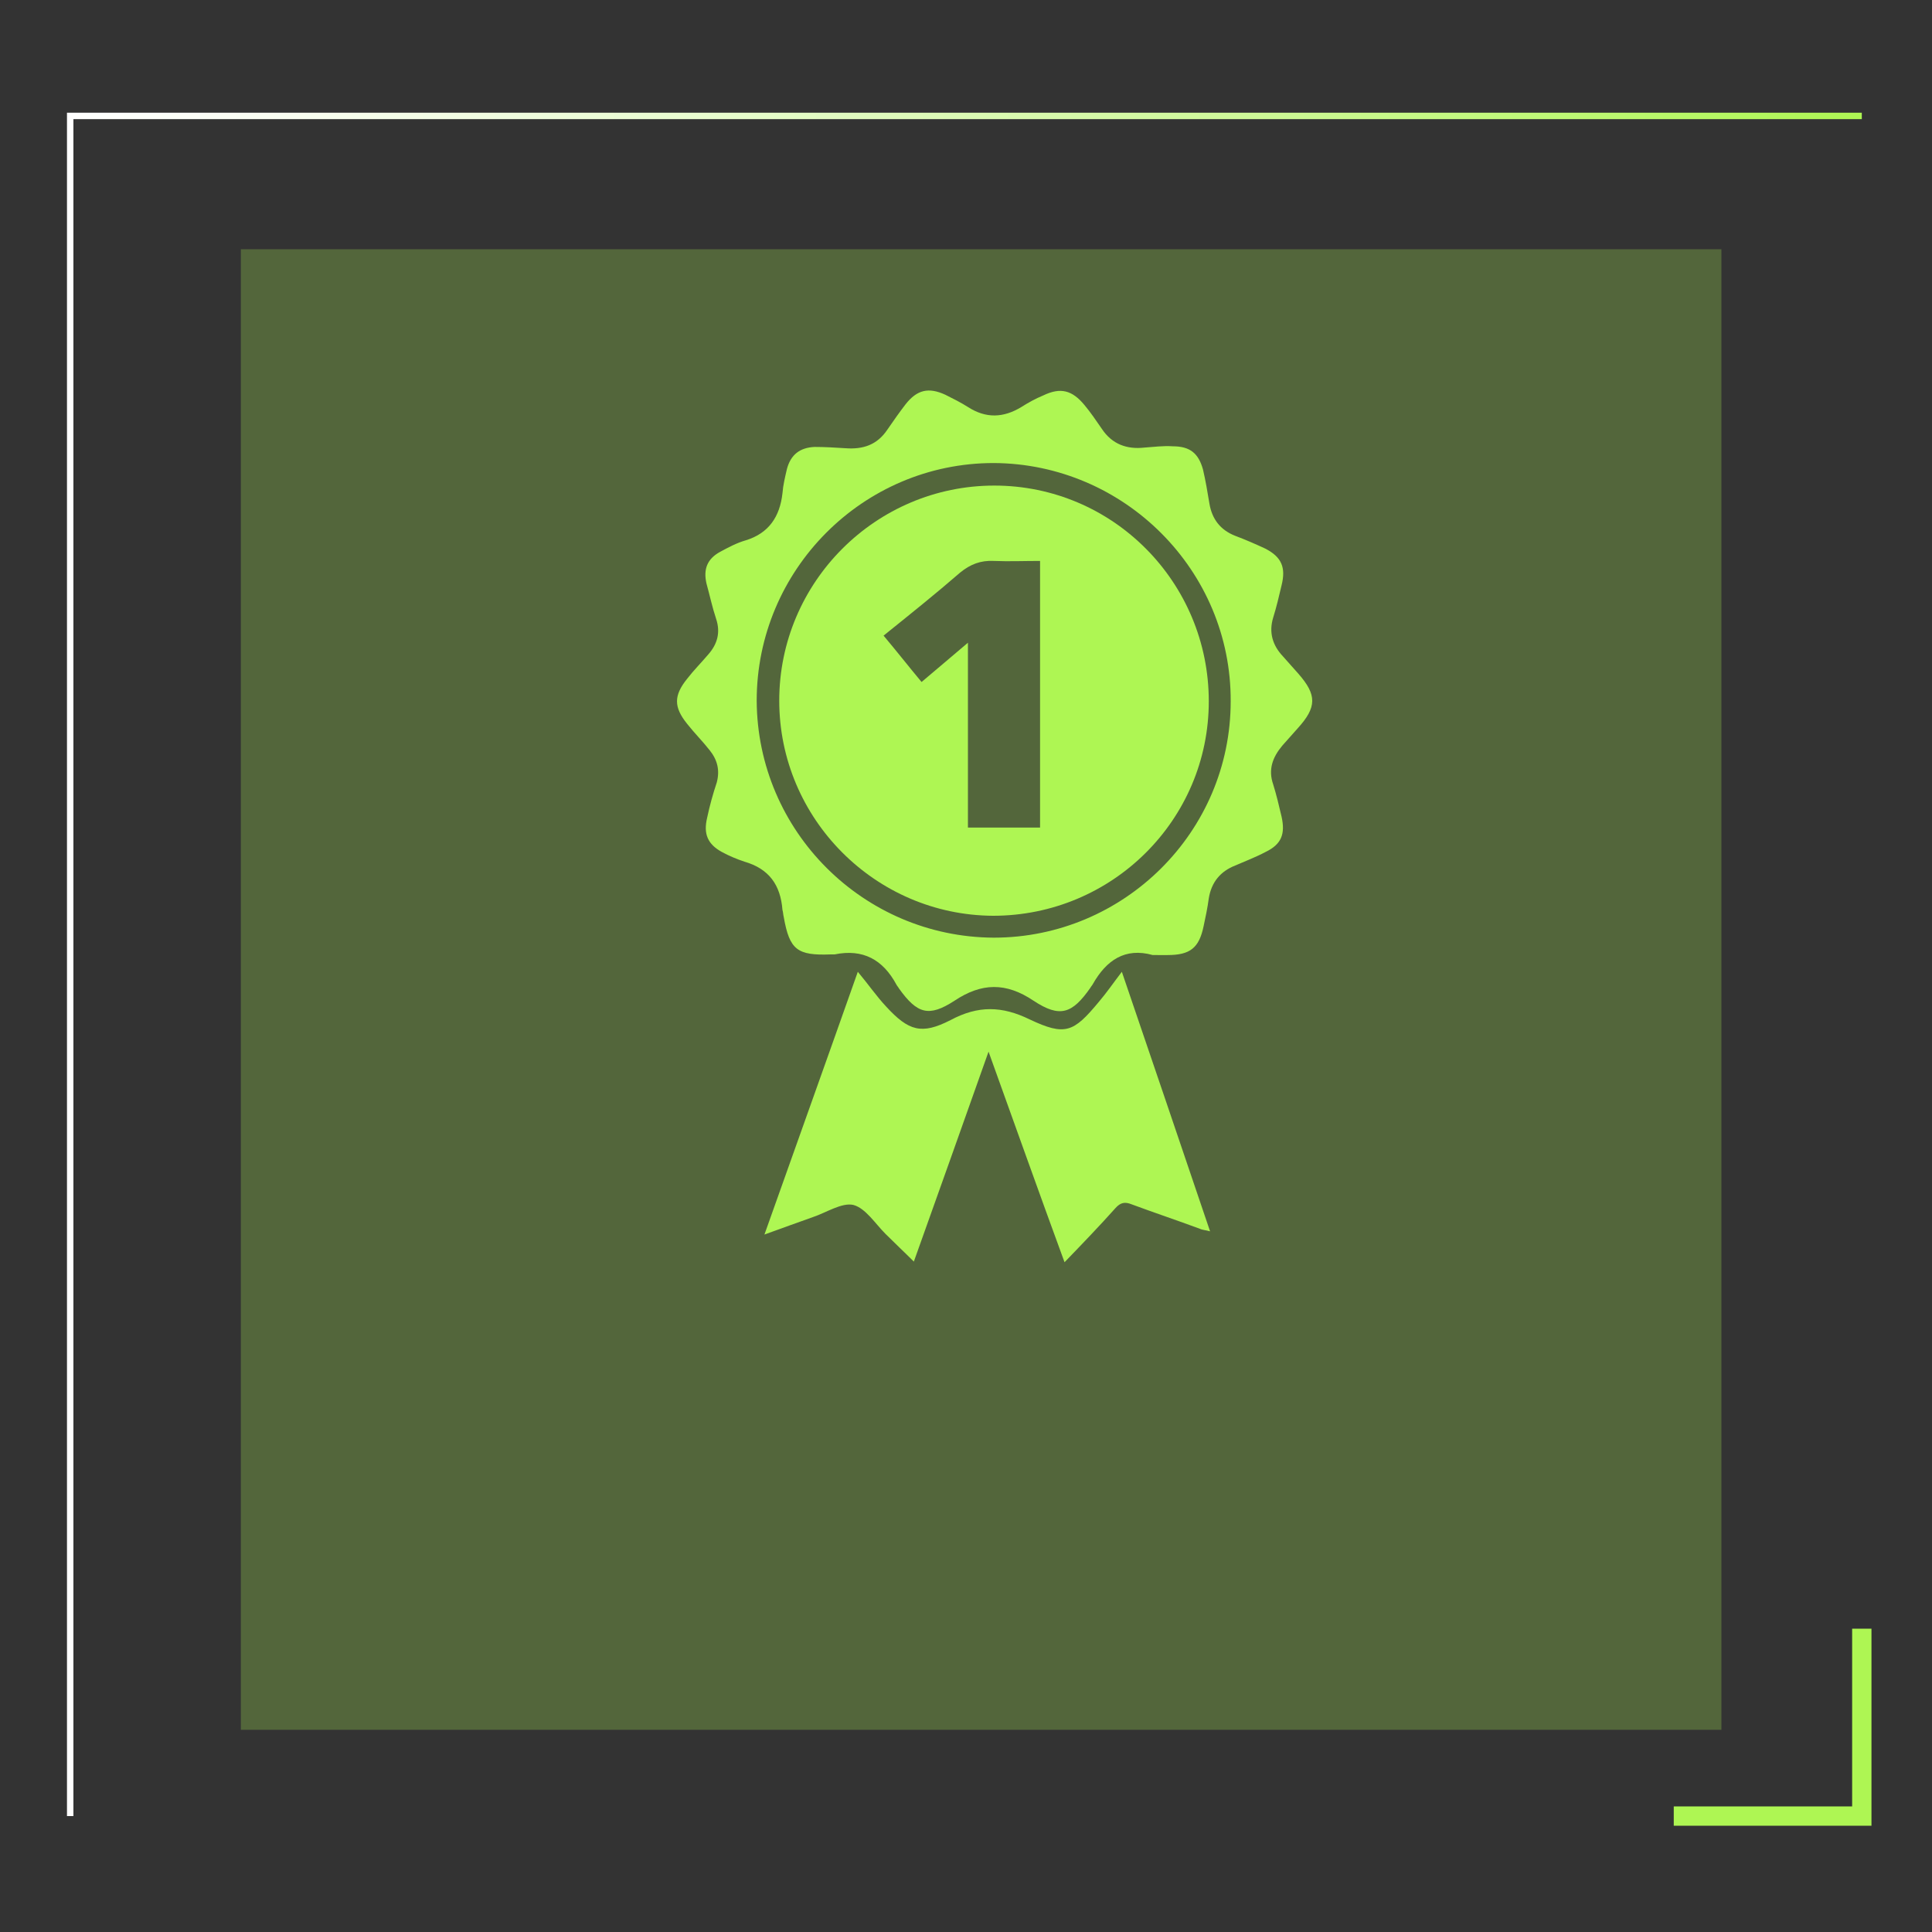 <?xml version="1.0" encoding="utf-8"?>
<!-- Generator: Adobe Illustrator 27.2.0, SVG Export Plug-In . SVG Version: 6.00 Build 0)  -->
<svg version="1.1" id="圖層_1" xmlns="http://www.w3.org/2000/svg" xmlns:xlink="http://www.w3.org/1999/xlink" x="0px" y="0px"
	 viewBox="0 0 300 300" style="enable-background:new 0 0 300 300;" xml:space="preserve">
<rect x="0" y="0" width="300" height="300" fill="#333333" stroke="none"/>
<style type="text/css">
	.st0{opacity:0.26;fill:#AEF653;}
	.st1{fill:none;stroke:url(#SVGID_1_);stroke-miterlimit:10;}
	.st2{fill:none;stroke:#AEF653;stroke-width:3;stroke-miterlimit:10;}
	.st3{fill:#AEF653;}
</style>
<g>
	<g>
		<rect x="37.4" y="38.7" class="st0" width="229.9" height="229.9"/>
		<linearGradient id="SVGID_1_" gradientUnits="userSpaceOnUse" x1="10.442" y1="149.75" x2="289.058" y2="149.75">
			<stop  offset="0" style="stop-color:#FFFFFF"/>
			<stop  offset="0.126" style="stop-color:#F9FEF1"/>
			<stop  offset="0.364" style="stop-color:#E7FCCD"/>
			<stop  offset="0.684" style="stop-color:#CCF993"/>
			<stop  offset="1" style="stop-color:#AEF653"/>
		</linearGradient>
		<polyline class="st1" points="289.1,18 10.9,18 10.9,282 		"/>
		<polyline class="st2" points="259.9,282 289.1,282 289.1,252.9 		"/>
	</g>
	<g>
		<path class="st3" d="M179,148.3c-4.3-1.2-7.2,0.8-9.3,4.5c-0.1,0.2-0.3,0.4-0.4,0.6c-2.8,4-4.7,4.7-8.8,2c-4.3-2.9-8.1-2.8-12.3,0
			c-4,2.6-5.8,2-8.6-1.9c-0.1-0.2-0.3-0.4-0.4-0.6c-2.1-3.9-5.2-5.6-9.6-4.7c-0.2,0-0.4,0-0.6,0c-5.2,0.2-6.4-0.7-7.3-5.8
			c-0.1-0.4-0.1-0.8-0.2-1.1c-0.3-3.9-2.1-6.4-5.9-7.5c-1.2-0.4-2.4-0.9-3.5-1.5c-2.2-1.2-2.9-2.8-2.3-5.3c0.4-1.9,0.9-3.7,1.5-5.5
			c0.5-1.9,0.1-3.5-1.1-5c-1.1-1.4-2.4-2.7-3.5-4.1c-2.1-2.6-2.1-4.4,0-7c1-1.3,2.2-2.5,3.3-3.8c1.4-1.6,1.9-3.4,1.2-5.5
			c-0.6-1.8-1-3.7-1.5-5.5c-0.5-2.2,0.1-3.8,2.1-4.9c1.3-0.7,2.6-1.4,4-1.8c3.6-1.1,5.3-3.7,5.7-7.3c0.1-1.3,0.4-2.5,0.7-3.8
			c0.6-2.2,2-3.3,4.3-3.4c1.6,0,3.2,0.1,4.8,0.2c2.7,0.2,4.9-0.5,6.5-2.9c0.9-1.3,1.8-2.6,2.8-3.9c1.8-2.3,3.6-2.7,6.2-1.5
			c1.2,0.6,2.4,1.2,3.5,1.9c2.8,1.8,5.5,1.7,8.3,0c1.1-0.7,2.2-1.3,3.4-1.8c2.7-1.3,4.5-0.8,6.4,1.5c1,1.2,1.8,2.4,2.7,3.7
			c1.6,2.4,3.9,3.2,6.6,2.9c1.5-0.1,2.9-0.3,4.4-0.2c2.7,0,4,1.1,4.7,3.6c0.4,1.7,0.7,3.5,1,5.3c0.4,2.4,1.7,4.1,4,5
			c1.6,0.6,3.2,1.3,4.7,2c2.5,1.3,3.2,2.9,2.5,5.7c-0.4,1.7-0.8,3.4-1.3,5c-0.7,2.3-0.1,4.3,1.5,6c0.8,0.9,1.6,1.8,2.4,2.7
			c2.9,3.3,2.9,5.2-0.1,8.5c-0.8,0.9-1.6,1.8-2.4,2.7c-1.5,1.8-2.2,3.7-1.4,6c0.5,1.6,0.9,3.3,1.3,5c0.6,2.7,0,4.3-2.5,5.5
			c-1.5,0.8-3.1,1.4-4.7,2.1c-2.3,0.9-3.7,2.6-4.1,5.1c-0.2,1.5-0.5,2.9-0.8,4.3c-0.7,3.4-2.1,4.5-5.6,4.5
			C180.6,148.3,179.9,148.3,179,148.3z M154.3,145.6c20.2,0,36.8-16.4,36.8-36.7c0.1-20.3-16.5-36.9-36.8-37
			c-20.3,0-36.8,16.6-36.8,36.9C117.6,129.1,134.1,145.5,154.3,145.6z"/>
		<path class="st3" d="M174.2,150.9c4.6,13.5,9.1,26.7,13.7,40.3c-0.7-0.2-1.2-0.2-1.6-0.4c-3.5-1.3-7.1-2.5-10.6-3.8
			c-1-0.4-1.7-0.3-2.5,0.6c-2.5,2.8-5.1,5.5-7.9,8.4c-4-10.9-7.8-21.6-11.8-32.7c-3.9,11-7.7,21.7-11.6,32.6c-1.5-1.5-3-2.9-4.4-4.3
			c-1.6-1.6-3.1-4-5-4.5c-1.8-0.4-4.2,1.2-6.3,1.9c-2.3,0.8-4.7,1.7-7.5,2.7c4.9-13.8,9.7-27.2,14.5-40.8c1.6,1.9,2.9,3.8,4.4,5.4
			c3.5,3.8,5.5,4.4,10,2.1c4.3-2.3,8-2.2,12.3-0.1c5.5,2.6,6.8,2,10.7-2.7C171.8,154.2,172.9,152.6,174.2,150.9z"/>
		<path class="st3" d="M121,108.8c0-18.4,15-33.4,33.4-33.4c18.4,0,33.3,15,33.3,33.5c0,18.4-15,33.3-33.5,33.3
			C135.9,142.1,121,127.1,121,108.8z M137.2,98.7c2.1,2.5,3.9,4.8,5.9,7.2c2.4-2,4.7-4,7.2-6.1c0,9.8,0,19.2,0,28.7
			c3.8,0,7.5,0,11.2,0c0-13.8,0-27.5,0-41.4c-2.5,0-4.8,0.1-7.2,0c-2-0.1-3.6,0.5-5.2,1.8C145.3,92.2,141.3,95.4,137.2,98.7z"/>
	</g>
</g>
</svg>
